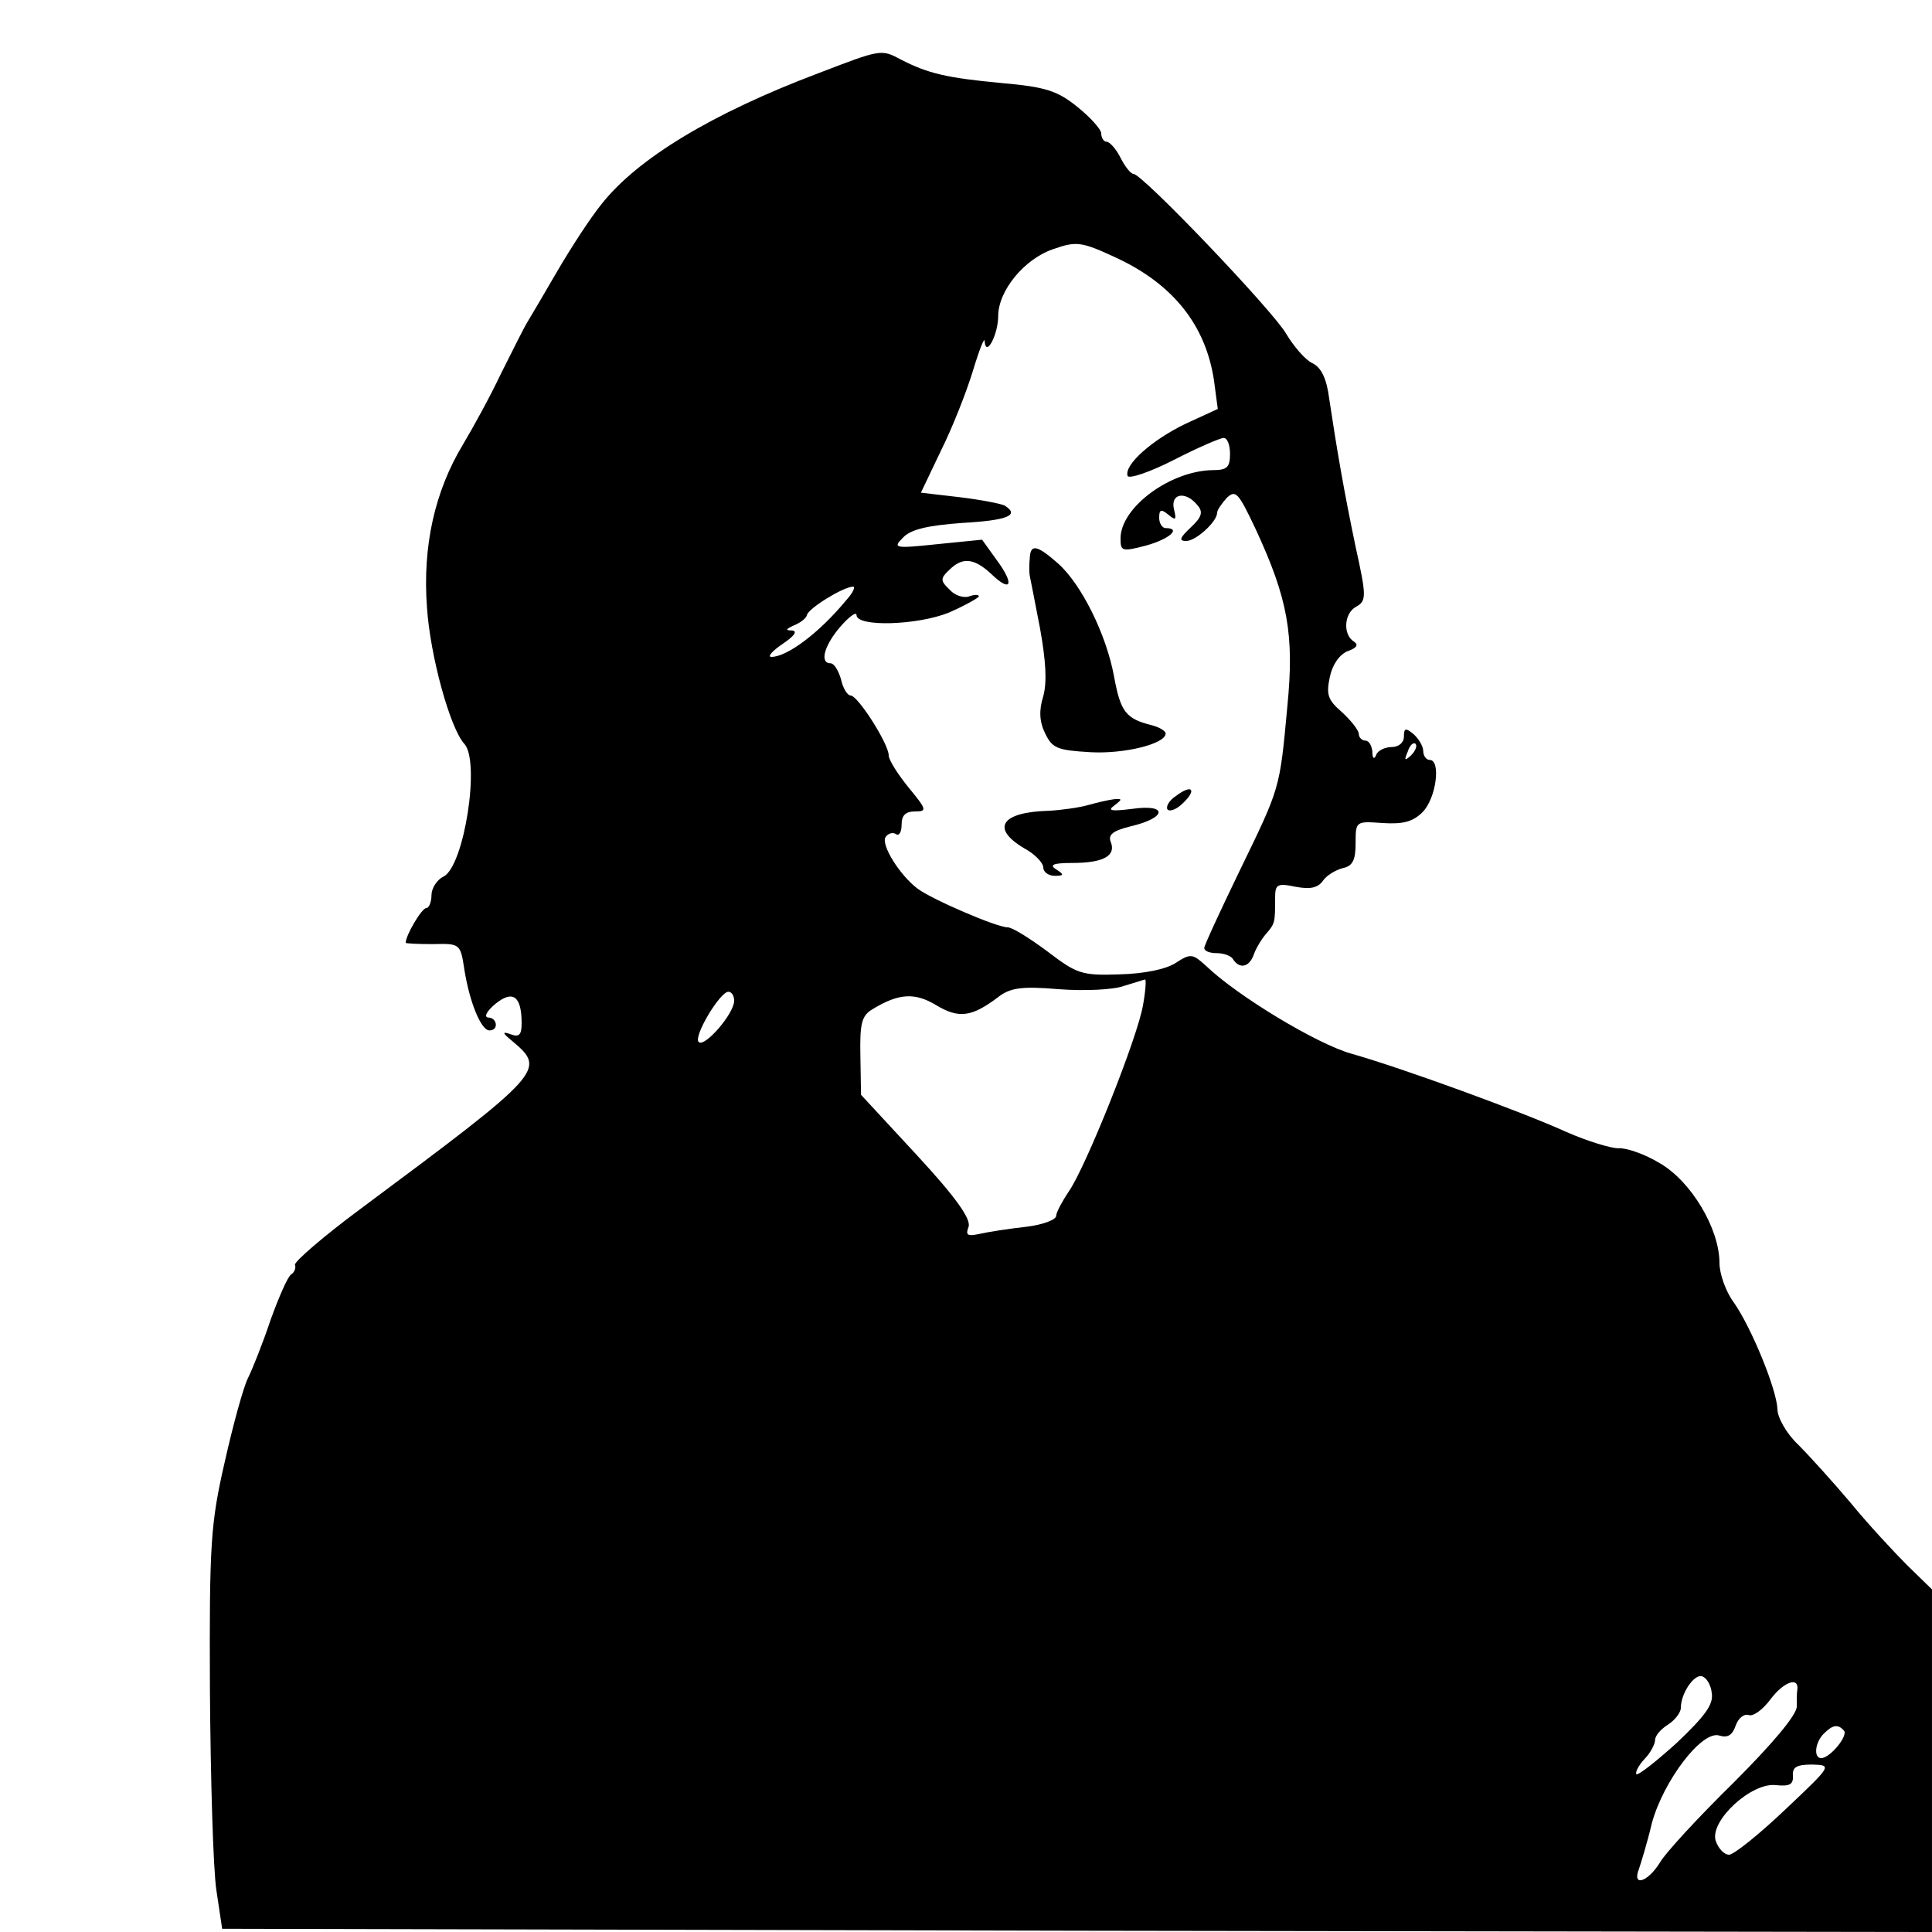 <?xml version="1.0" standalone="no"?>
<!DOCTYPE svg PUBLIC "-//W3C//DTD SVG 20010904//EN"
 "http://www.w3.org/TR/2001/REC-SVG-20010904/DTD/svg10.dtd">
<svg version="1.0" xmlns="http://www.w3.org/2000/svg"
 width="300pt" height="300pt" viewBox="0 0 300 300"
 preserveAspectRatio="xMidYMid meet">
<g transform="translate(0,300) scale(0.1,-0.1)"
fill="#000000" stroke="none">
<path d="M1270 2886 c-164 -62 -280 -132 -336 -203 -17 -21 -47 -67 -68 -103
-21 -36 -42 -72 -47 -80 -5 -8 -23 -44 -41 -80 -17 -36 -44 -85 -59 -110 -44
-73 -63 -158 -56 -253 5 -76 36 -188 58 -212 25 -27 0 -189 -32 -206 -11 -5
-19 -19 -19 -29 0 -11 -4 -20 -8 -20 -7 0 -32 -42 -32 -54 0 -1 19 -2 42 -2
42 1 43 1 49 -39 8 -51 26 -95 39 -95 15 0 12 20 -2 20 -7 1 -2 10 11 21 27
22 41 13 41 -30 0 -18 -4 -22 -17 -17 -14 5 -13 2 3 -11 52 -44 49 -48 -236
-260 -58 -43 -103 -82 -102 -87 2 -5 -1 -12 -6 -15 -5 -3 -19 -35 -32 -71 -12
-36 -28 -76 -35 -90 -7 -14 -23 -72 -36 -130 -22 -96 -24 -127 -23 -355 1
-137 5 -277 10 -310 l9 -60 1328 -3 1327 -2 0 266 0 266 -38 37 c-21 21 -61
64 -88 97 -27 32 -64 73 -82 91 -18 17 -32 42 -32 55 -1 30 -40 126 -68 166
-12 16 -22 44 -22 61 0 53 -44 127 -93 155 -23 14 -52 24 -64 23 -12 0 -48 11
-80 25 -68 31 -254 99 -335 122 -53 15 -176 89 -225 136 -21 19 -24 20 -47 5
-15 -10 -49 -17 -88 -18 -59 -2 -66 1 -112 36 -27 20 -54 37 -61 37 -17 0
-117 43 -140 60 -28 21 -57 68 -50 80 4 6 11 8 16 5 5 -4 9 3 9 14 0 15 6 21
21 21 19 0 18 3 -10 37 -17 21 -31 43 -31 50 0 18 -48 93 -59 93 -5 0 -12 11
-15 25 -4 14 -11 25 -16 25 -18 0 -10 28 15 57 13 15 25 24 25 18 0 -19 95
-16 144 4 25 11 46 23 46 25 0 3 -7 3 -15 0 -8 -3 -22 1 -30 10 -15 14 -15 18
-1 31 20 20 38 19 65 -6 31 -30 37 -17 9 21 l-23 32 -70 -7 c-66 -7 -69 -6
-53 10 12 13 38 19 92 23 71 4 90 12 66 27 -6 3 -37 9 -70 13 l-60 7 31 65
c18 36 40 92 50 125 10 33 18 53 18 45 2 -26 21 11 21 39 0 40 41 89 85 104
37 13 44 12 100 -14 87 -41 137 -104 150 -189 l6 -45 -50 -23 c-52 -25 -96
-64 -90 -81 2 -5 35 6 72 25 37 19 72 34 77 34 6 0 10 -11 10 -25 0 -21 -5
-25 -27 -25 -66 -1 -143 -58 -143 -106 0 -20 2 -21 40 -11 36 10 55 27 30 27
-5 0 -10 7 -10 16 0 13 3 14 14 5 12 -10 13 -8 9 8 -6 25 18 29 36 7 10 -11 7
-19 -10 -35 -17 -16 -19 -21 -7 -21 15 0 48 30 48 44 0 4 7 14 15 23 14 13 18
8 45 -49 50 -108 60 -164 49 -275 -12 -130 -11 -125 -74 -255 -30 -62 -55
-116 -55 -120 0 -5 9 -8 19 -8 11 0 23 -4 26 -10 10 -15 25 -12 32 8 3 9 12
24 19 32 14 16 14 18 14 55 0 22 3 24 32 18 22 -4 34 -2 42 9 6 9 20 17 31 20
15 3 20 12 20 38 0 35 0 35 42 32 32 -2 47 2 62 17 21 21 29 81 11 81 -5 0
-10 6 -10 14 0 7 -7 19 -15 26 -12 10 -15 10 -15 -4 0 -9 -8 -16 -19 -16 -11
0 -22 -6 -24 -12 -3 -8 -6 -6 -6 5 -1 9 -5 17 -11 17 -5 0 -10 5 -10 10 0 6
-12 21 -26 34 -22 19 -25 27 -19 55 4 19 15 35 28 40 14 5 17 10 9 15 -17 11
-15 44 4 54 16 9 16 16 -1 93 -18 86 -29 150 -41 230 -4 31 -12 48 -26 55 -11
5 -29 26 -41 46 -20 35 -223 248 -237 248 -4 0 -13 11 -20 25 -7 14 -17 25
-22 25 -4 0 -8 6 -8 13 0 6 -17 25 -37 41 -31 25 -49 31 -117 37 -86 8 -115
15 -156 36 -32 17 -31 17 -130 -21z m44 -818 c-42 -51 -92 -88 -116 -88 -7 0
1 9 17 20 18 12 24 20 15 21 -11 0 -10 2 3 8 10 4 19 11 20 16 2 10 55 43 71
44 5 1 1 -9 -10 -21z m877 -241 c-10 -9 -11 -8 -5 6 3 10 9 15 12 12 3 -3 0
-11 -7 -18z m-416 -387 c-8 -50 -90 -255 -116 -291 -10 -15 -19 -32 -19 -37 0
-6 -21 -14 -47 -17 -27 -3 -59 -8 -72 -11 -19 -4 -22 -2 -17 11 4 12 -19 45
-80 111 l-87 94 -1 61 c-1 50 2 62 19 72 41 25 66 26 99 6 35 -21 55 -18 95
12 19 15 36 18 95 13 39 -3 85 -1 101 5 17 5 32 10 33 10 2 1 1 -17 -3 -39z
m-635 6 c0 -20 -46 -73 -55 -64 -9 8 33 78 46 78 5 0 9 -6 9 -14z m1518 -1075
c3 -18 -11 -36 -54 -77 -32 -29 -60 -51 -63 -49 -2 3 3 13 12 23 10 10 17 24
17 30 0 7 9 17 20 24 11 7 20 19 20 26 0 23 21 53 33 49 7 -2 14 -14 15 -26z
m133 6 c-1 -4 -1 -16 -1 -27 0 -13 -38 -58 -98 -118 -54 -53 -106 -109 -115
-125 -19 -30 -43 -37 -32 -9 3 9 13 41 20 71 18 66 78 145 105 136 13 -4 20 1
25 15 4 12 13 19 20 17 7 -3 22 8 34 24 20 27 44 36 42 16z m72 -64 c8 -7 -21
-43 -35 -43 -12 0 -10 24 4 38 14 14 22 15 31 5z m-91 -123 c-41 -39 -80 -70
-87 -70 -8 0 -17 10 -21 22 -9 31 56 91 94 86 21 -2 27 1 26 15 -1 13 6 17 30
17 31 -1 31 -1 -42 -70z"/>
<path d="M1599 2133 c-1 -10 -1 -22 0 -27 1 -4 8 -41 16 -82 9 -50 11 -83 5
-105 -7 -22 -6 -40 3 -58 11 -23 19 -26 70 -29 53 -3 117 13 117 29 0 4 -10
10 -22 13 -40 10 -48 21 -58 75 -12 66 -51 144 -87 176 -33 29 -43 31 -44 8z"/>
<path d="M1826 1764 c-11 -7 -16 -17 -13 -21 4 -4 15 1 24 10 22 21 14 30 -11
11z"/>
<path d="M1690 1750 c-14 -4 -42 -8 -62 -9 -73 -2 -90 -27 -38 -58 17 -9 30
-23 30 -30 0 -7 8 -13 18 -13 14 0 15 2 2 10 -11 7 -5 10 25 10 48 0 68 11 60
32 -5 12 3 18 31 25 56 13 58 35 2 27 -32 -4 -39 -3 -28 5 13 10 13 11 0 10
-8 -1 -26 -5 -40 -9z"/>
</g>
</svg>
